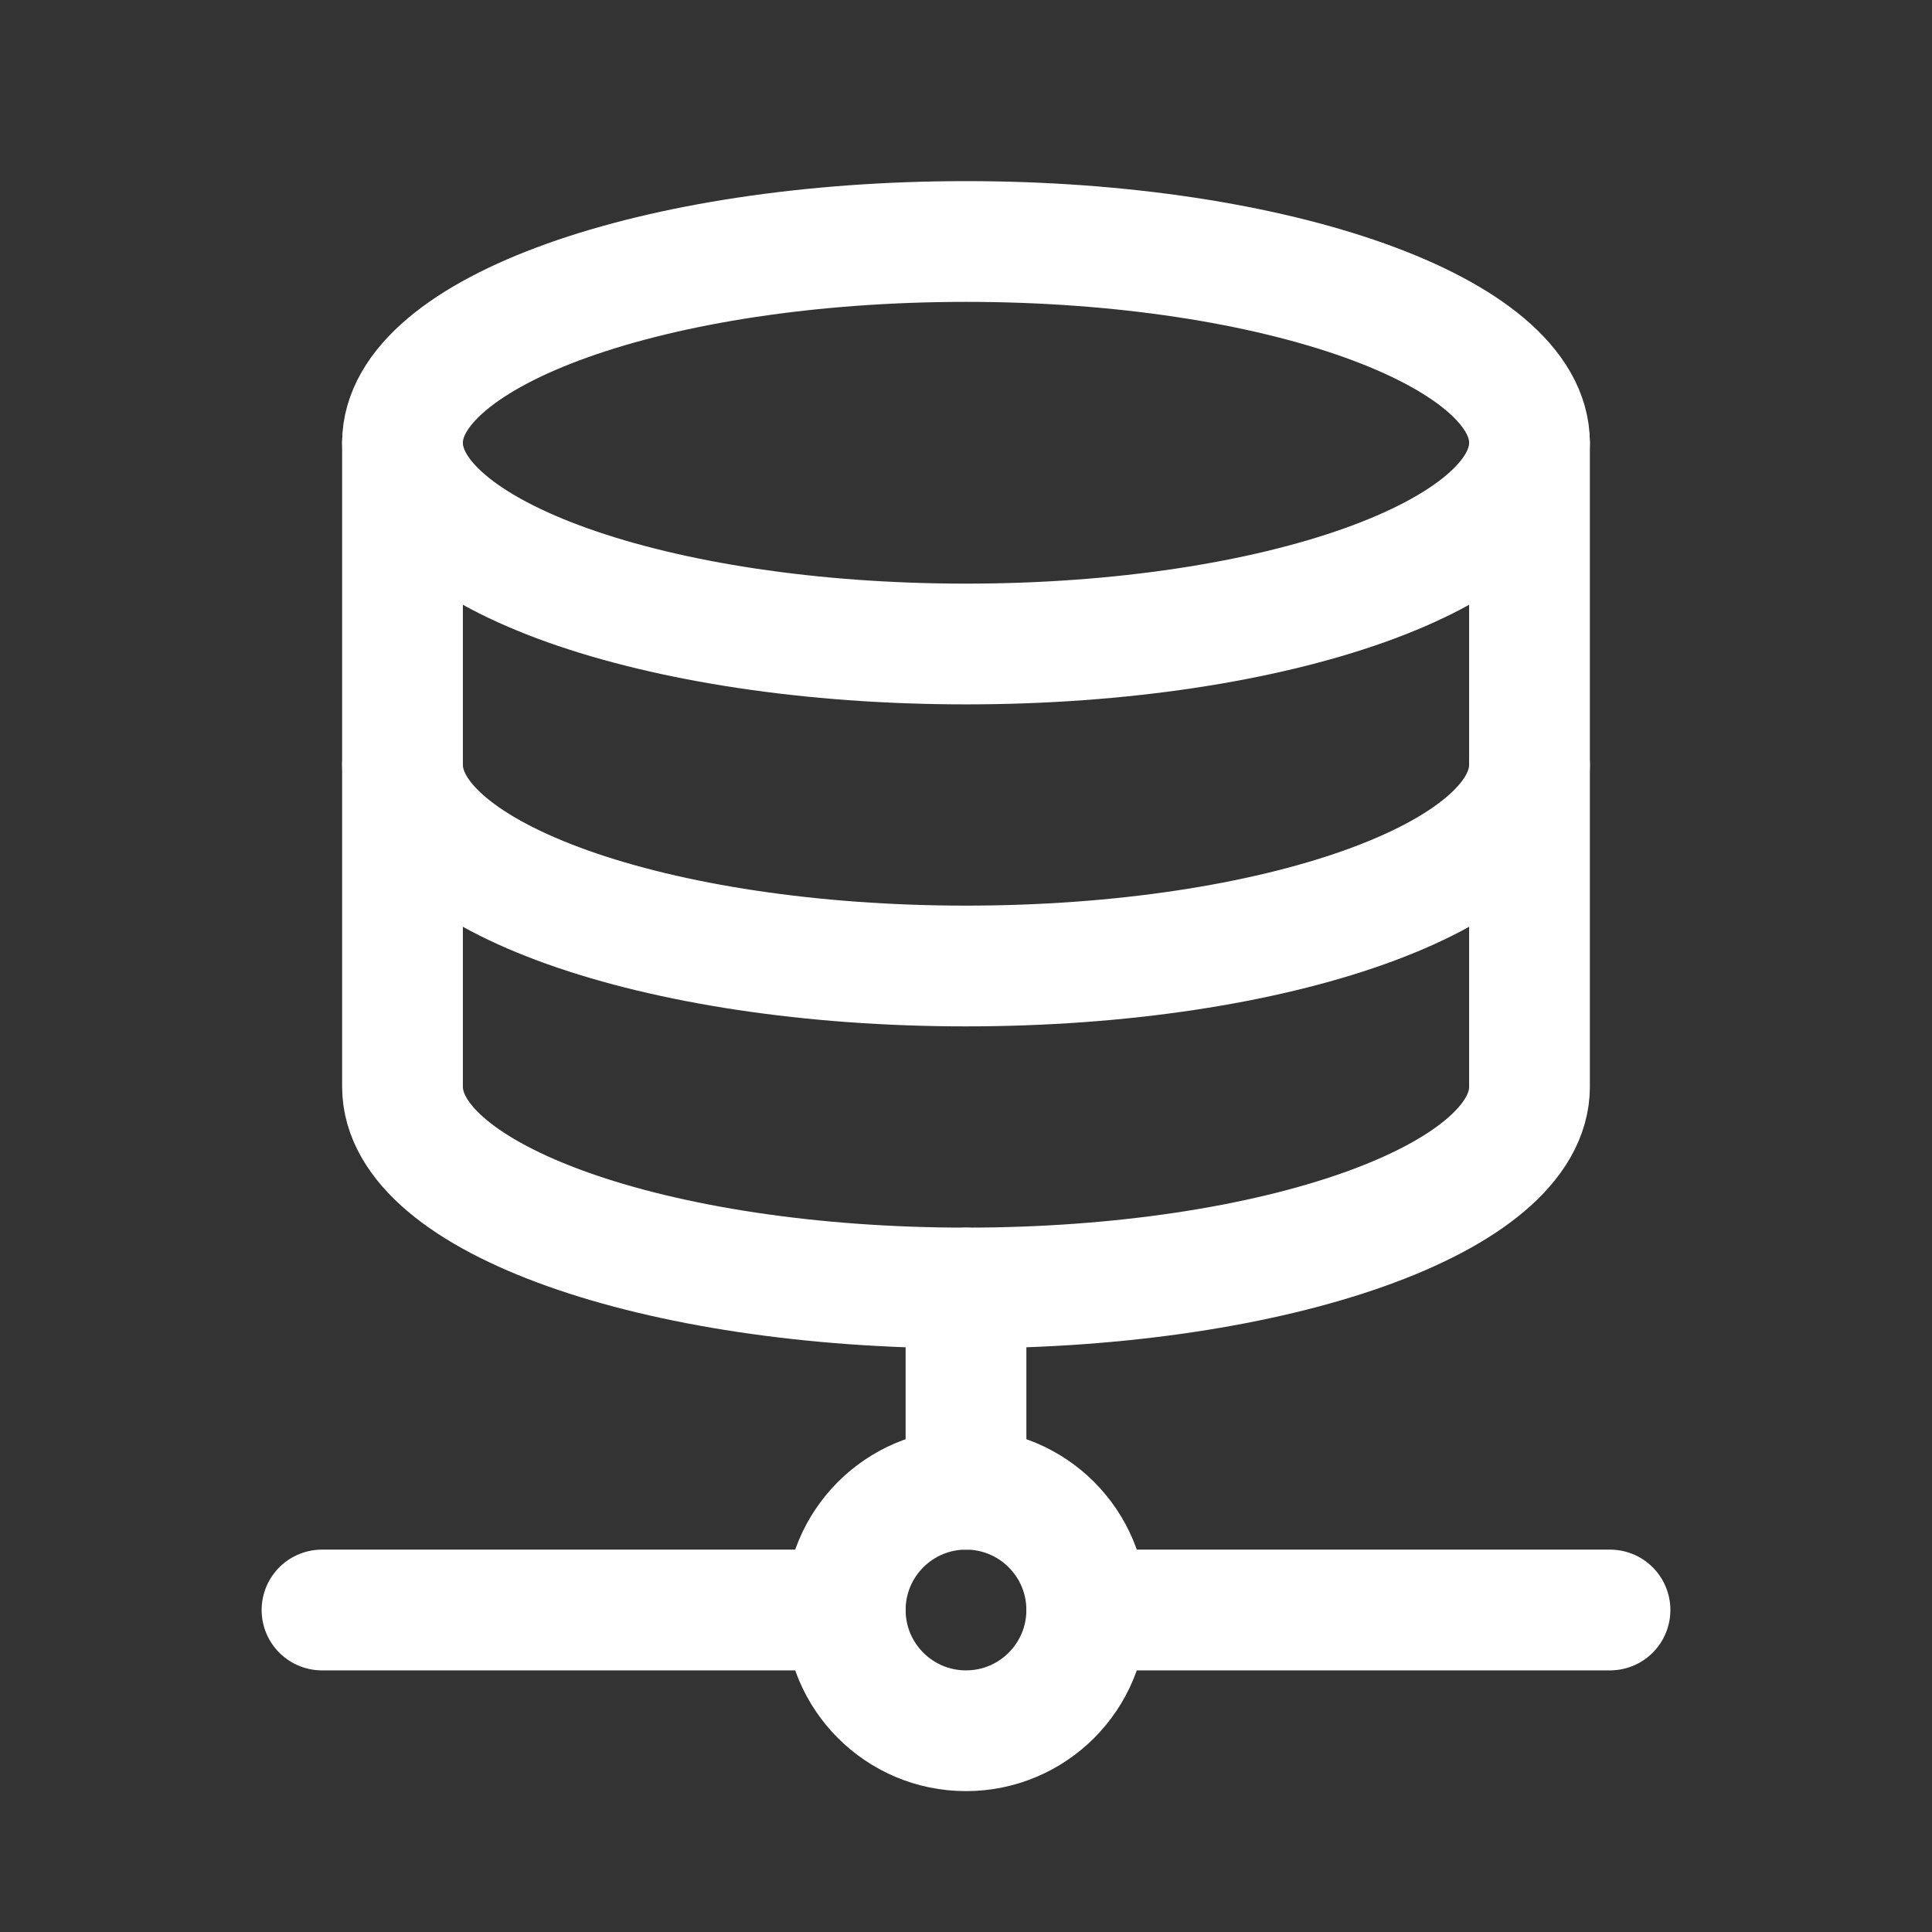 <svg id="Capa_1" data-name="Capa 1" xmlns="http://www.w3.org/2000/svg" viewBox="0 0 24 24"><rect x="0" y="0" width="24" height="24" fill="#333333" stroke="none"/><defs><style>.cls-1,.cls-2{fill:none;}.cls-1{stroke:#fff;stroke-linecap:round;stroke-linejoin:round;stroke-width:1.5px;}</style></defs><path class="cls-1" d="M155.73,219.65c0,1.39-3.14,2.5-7,2.5s-7-1.11-7-2.5" transform="translate(-136.73 -214.15)"/><path class="cls-1" d="M155.73,223.65c0,1.39-3.14,2.5-7,2.5s-7-1.11-7-2.5" transform="translate(-136.73 -214.15)"/><path class="cls-1" d="M155.73,227.65c0,1.39-3.14,2.5-7,2.5s-7-1.11-7-2.5v-8c0-1.38,3.13-2.5,7-2.5s7,1.12,7,2.5Z" transform="translate(-136.73 -214.15)"/><line class="cls-1" x1="12" y1="16" x2="12" y2="18.5"/><line class="cls-1" x1="13.5" y1="20" x2="20" y2="20"/><line class="cls-1" x1="4" y1="20" x2="10.5" y2="20"/><circle class="cls-1" cx="12" cy="20" r="1.5"/><path class="cls-2" d="M136.73,214.15h24v24h-24Z" transform="translate(-136.73 -214.15)"/></svg>